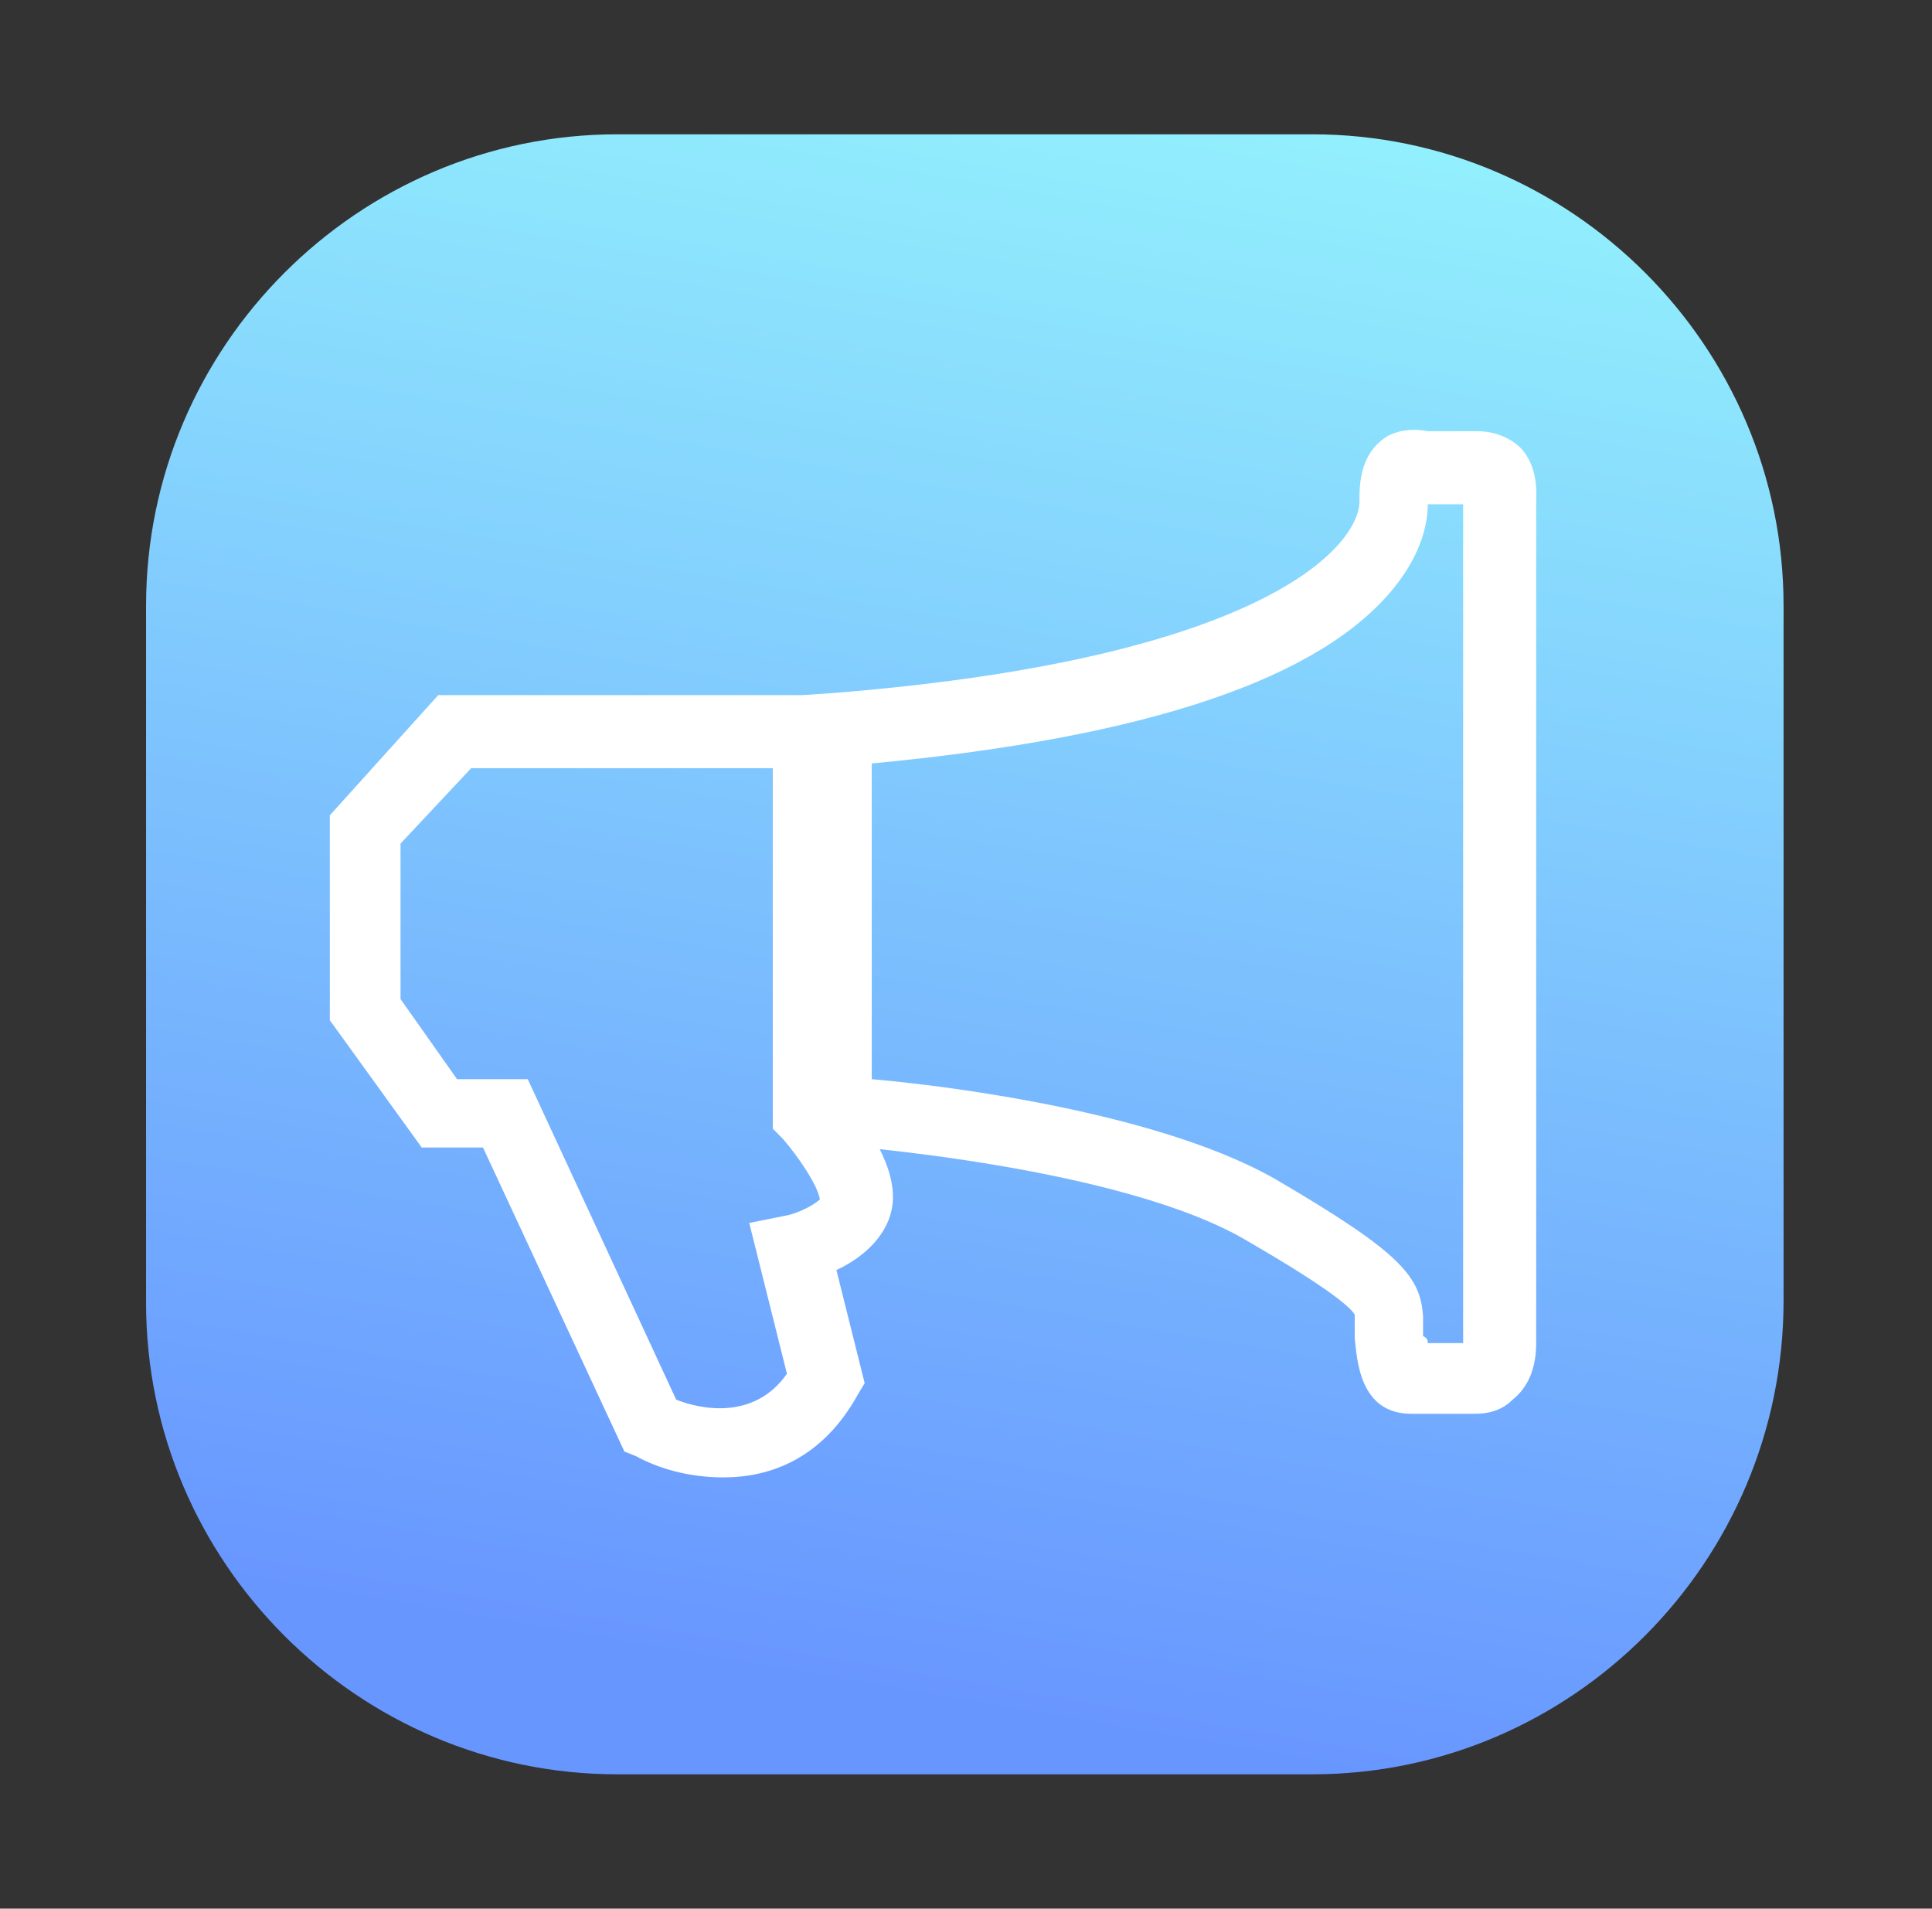 <?xml version="1.0" encoding="utf-8"?>
<!-- Generator: Adobe Illustrator 19.0.0, SVG Export Plug-In . SVG Version: 6.00 Build 0)  -->
<svg version="1.1" id="Layer_1" xmlns="http://www.w3.org/2000/svg" xmlns:xlink="http://www.w3.org/1999/xlink" x="0px" y="0px"
	 viewBox="0 0 82 81" style="enable-background:new 0 0 82 81;" xml:space="preserve">
<rect x="0" y="0" width="82" height="81" fill="#333333" stroke="none"/>
<style type="text/css">
	.st0{fill:url(#XMLID_103_);}
	.st1{fill:#FFFFFF;}
</style>
<g id="XMLID_326_">
	<linearGradient id="XMLID_103_" gradientUnits="userSpaceOnUse" x1="47.223" y1="4.478" x2="35.629" y2="71.591">
		<stop  offset="0" style="stop-color:#92EFFD"/>
		<stop  offset="1" style="stop-color:#6896FF"/>
	</linearGradient>
	<path id="XMLID_291_" class="st0" d="M55.7,75.3H26.2c-11,0-20-9-20-20V25.7c0-11,9-20,20-20h29.5c11,0,20,9,20,20v29.5
		C75.7,66.3,66.7,75.3,55.7,75.3z"/>
	<g id="XMLID_255_">
		<g id="XMLID_277_">
			<path id="XMLID_280_" class="st1" d="M30.7,62.7c-1.5,0-2.8-0.4-3.7-0.9l-0.5-0.2l-6-12.9h-2.6L14,43.3v-8.7l4.6-5.1h17.3v17.1
				c0.7,0.9,2,2.6,2,4.2c0,1.4-1.1,2.5-2.4,3.1l1.2,4.8l-0.3,0.5C34.9,61.9,32.7,62.7,30.7,62.7z M28.7,59.4c1,0.4,3.3,0.9,4.7-1.1
				l-1.6-6.4l1.5-0.3c0.6-0.1,1.3-0.5,1.5-0.7c-0.1-0.6-0.9-1.8-1.6-2.6l-0.4-0.4l0-15.3H20L17,35.8v6.6l2.4,3.4h3L28.7,59.4z"/>
		</g>
		<g id="XMLID_278_">
			<path id="XMLID_273_" class="st1" d="M62.6,60c-0.1,0-0.1,0-0.2,0h-2.5c-2.2,0-2.3-2.3-2.4-3.2c0-0.2,0-0.3,0-0.5
				c0-0.1,0-0.2,0-0.3c0-0.1,0-0.1,0-0.2c-0.1-0.2-0.7-0.9-4.5-3.1c-5.3-3.2-17.4-4.1-17.5-4.1l-1.4-0.1v-19l1.4-0.1
				c18.5-1.5,22.3-6.4,22.2-8.2l0-0.1l0,0c0-1.3,0.4-2.1,1.2-2.6c0.6-0.3,1.2-0.3,1.7-0.2h2.1c1.1,0,1.8,0.6,2,0.9
				c0.6,0.8,0.5,1.8,0.5,2.2v35.6c0,1.3-0.5,2-1,2.4C63.7,59.9,63.1,60,62.6,60z M60.6,57h1.5V21.4h-1.5c0,0.7-0.2,2-1.4,3.5
				c-3.1,3.9-10.5,6.4-22.2,7.5v13.4c3.5,0.3,12.6,1.5,17.4,4.4c5.1,3,5.9,4,6,5.7l0,0.2c0,0.2,0,0.4,0,0.6
				C60.6,56.8,60.6,56.9,60.6,57z"/>
		</g>
	</g>
</g>
</svg>
